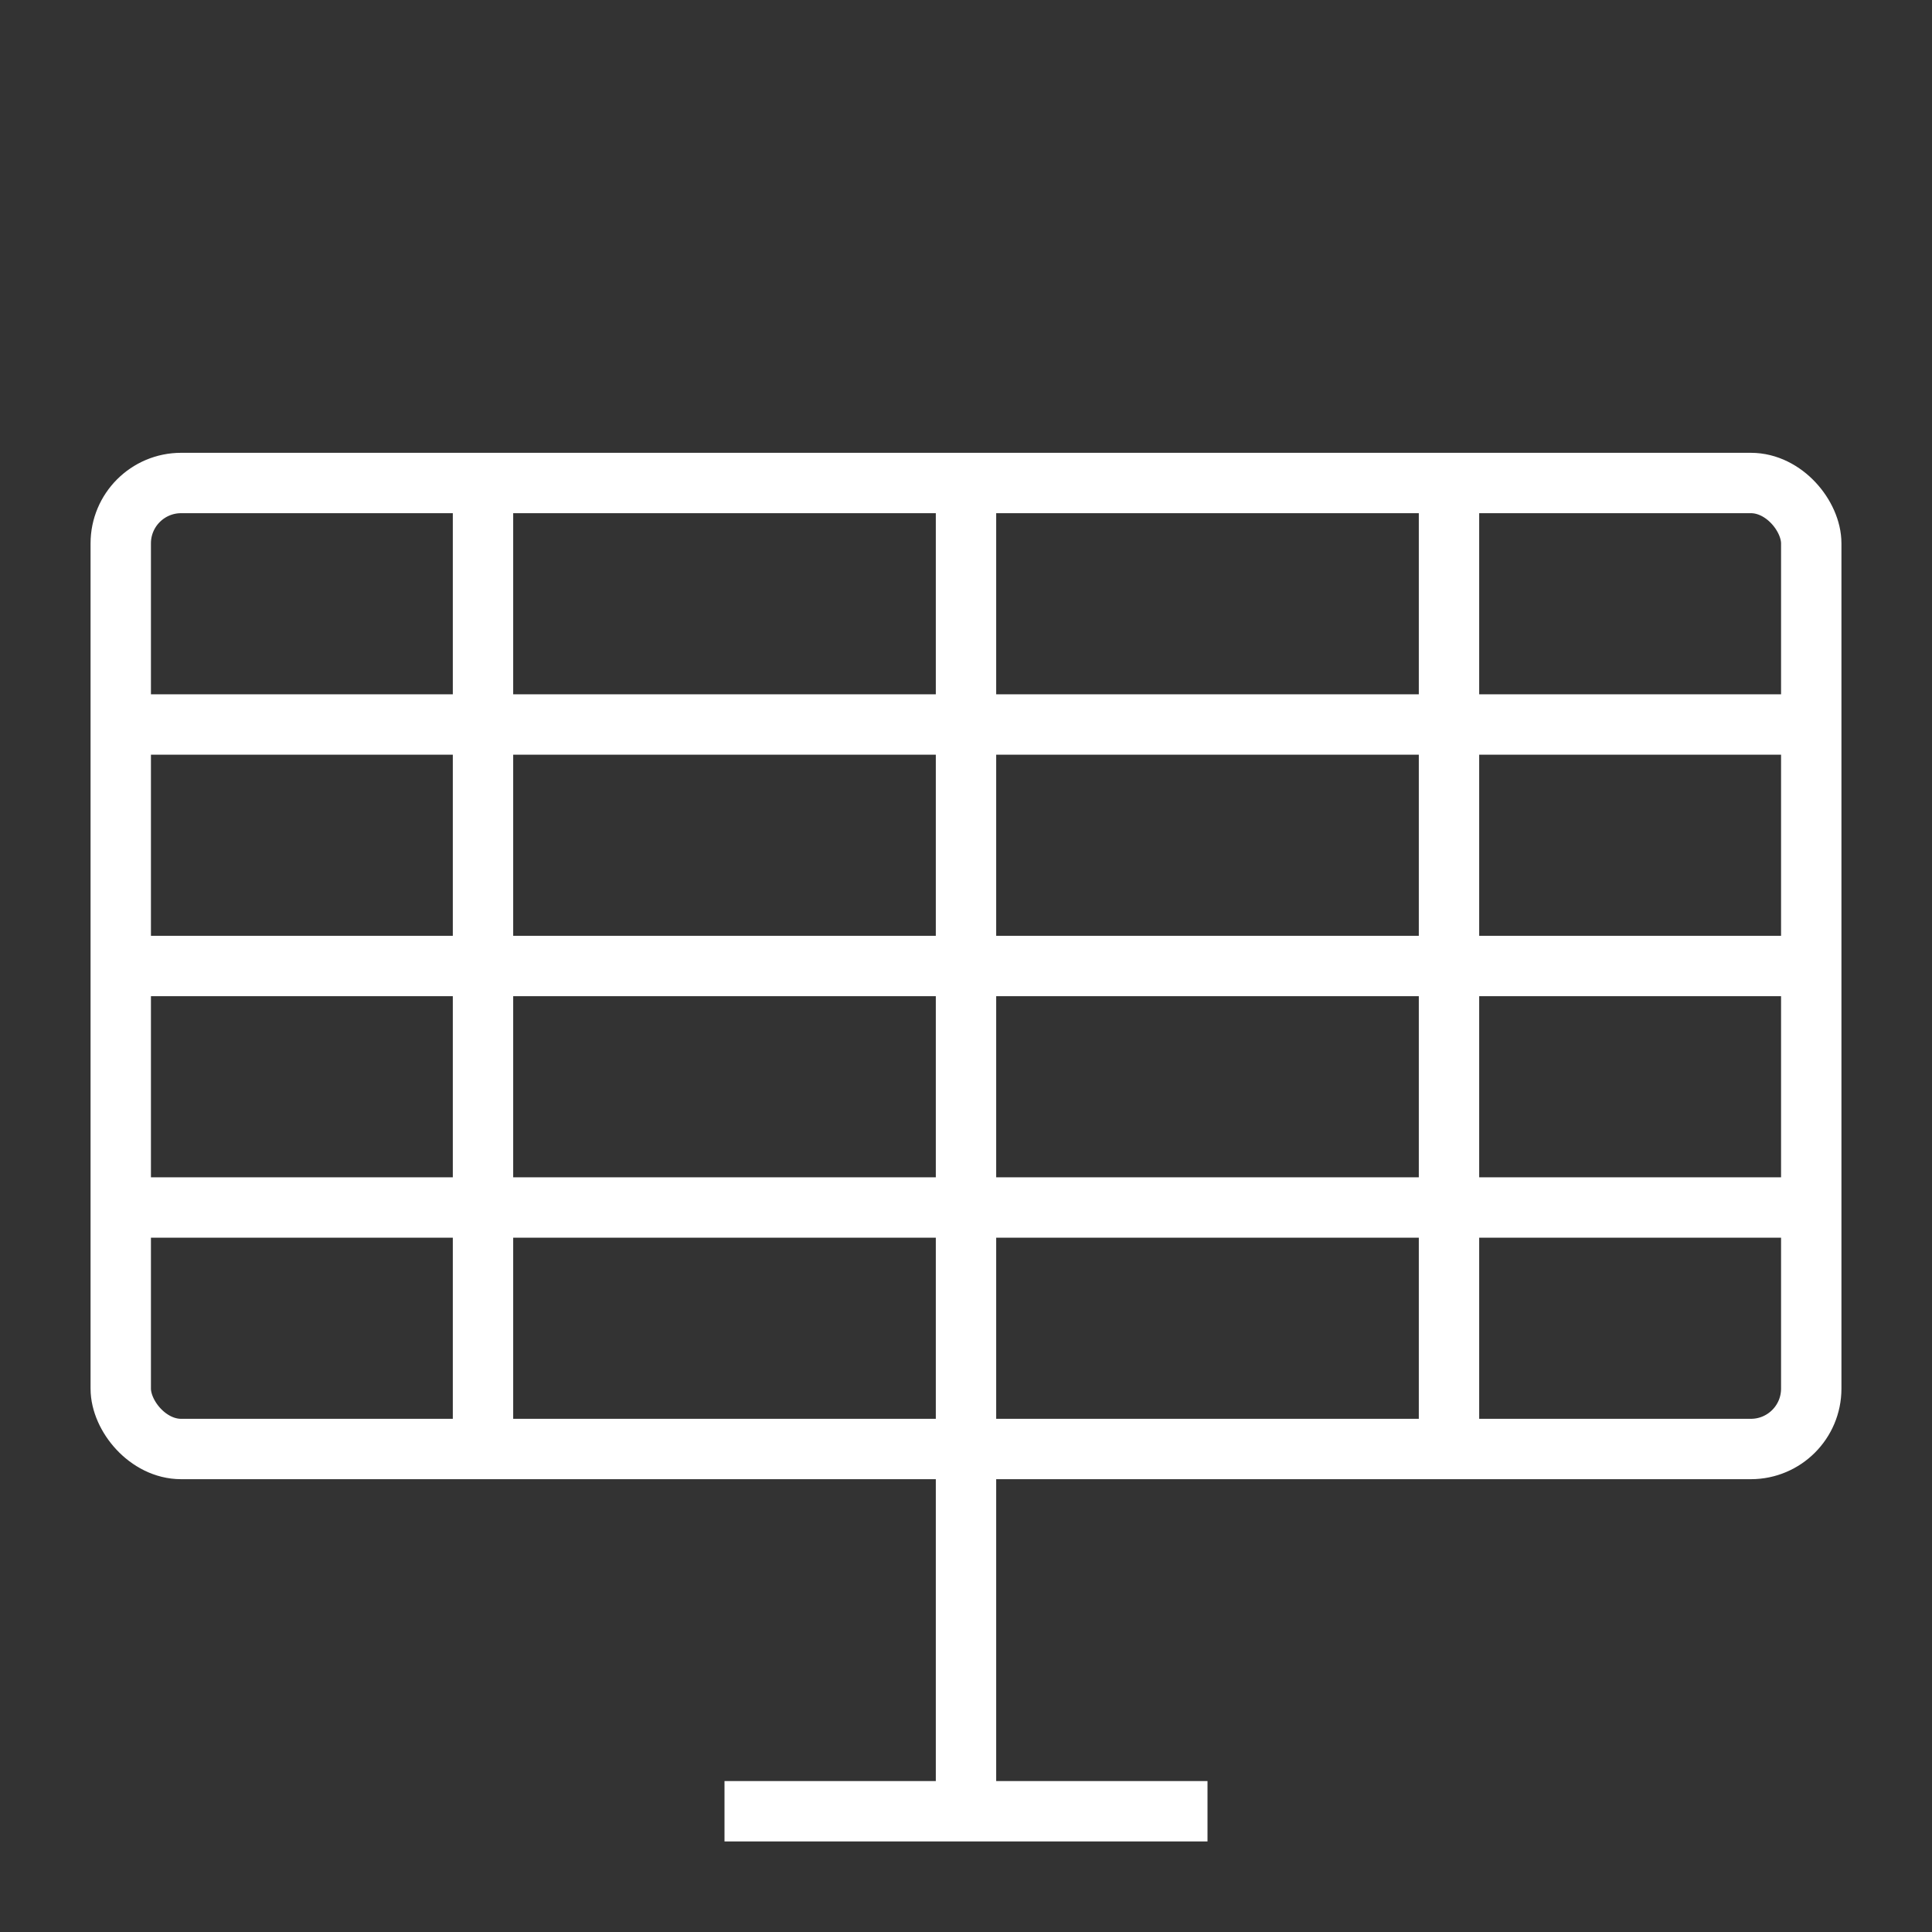 <?xml version="1.0" encoding="UTF-8"?>
<svg xmlns="http://www.w3.org/2000/svg" width="64" height="64" viewBox="0 0 64 64" fill="none">
  <rect x="0" y="0" width="64" height="64" fill="#333333" stroke="none"/>
  <rect x="4" y="16" width="56" height="32" rx="2" stroke="white" stroke-width="2" fill="none"></rect>
  <line x1="4" y1="24" x2="60" y2="24" stroke="white" stroke-width="2"></line>
  <line x1="4" y1="32" x2="60" y2="32" stroke="white" stroke-width="2"></line>
  <line x1="4" y1="40" x2="60" y2="40" stroke="white" stroke-width="2"></line>
  <line x1="16" y1="16" x2="16" y2="48" stroke="white" stroke-width="2"></line>
  <line x1="32" y1="16" x2="32" y2="48" stroke="white" stroke-width="2"></line>
  <line x1="48" y1="16" x2="48" y2="48" stroke="white" stroke-width="2"></line>
  <line x1="32" y1="48" x2="32" y2="60" stroke="white" stroke-width="2"></line>
  <line x1="24" y1="60" x2="40" y2="60" stroke="white" stroke-width="2"></line>
</svg>
